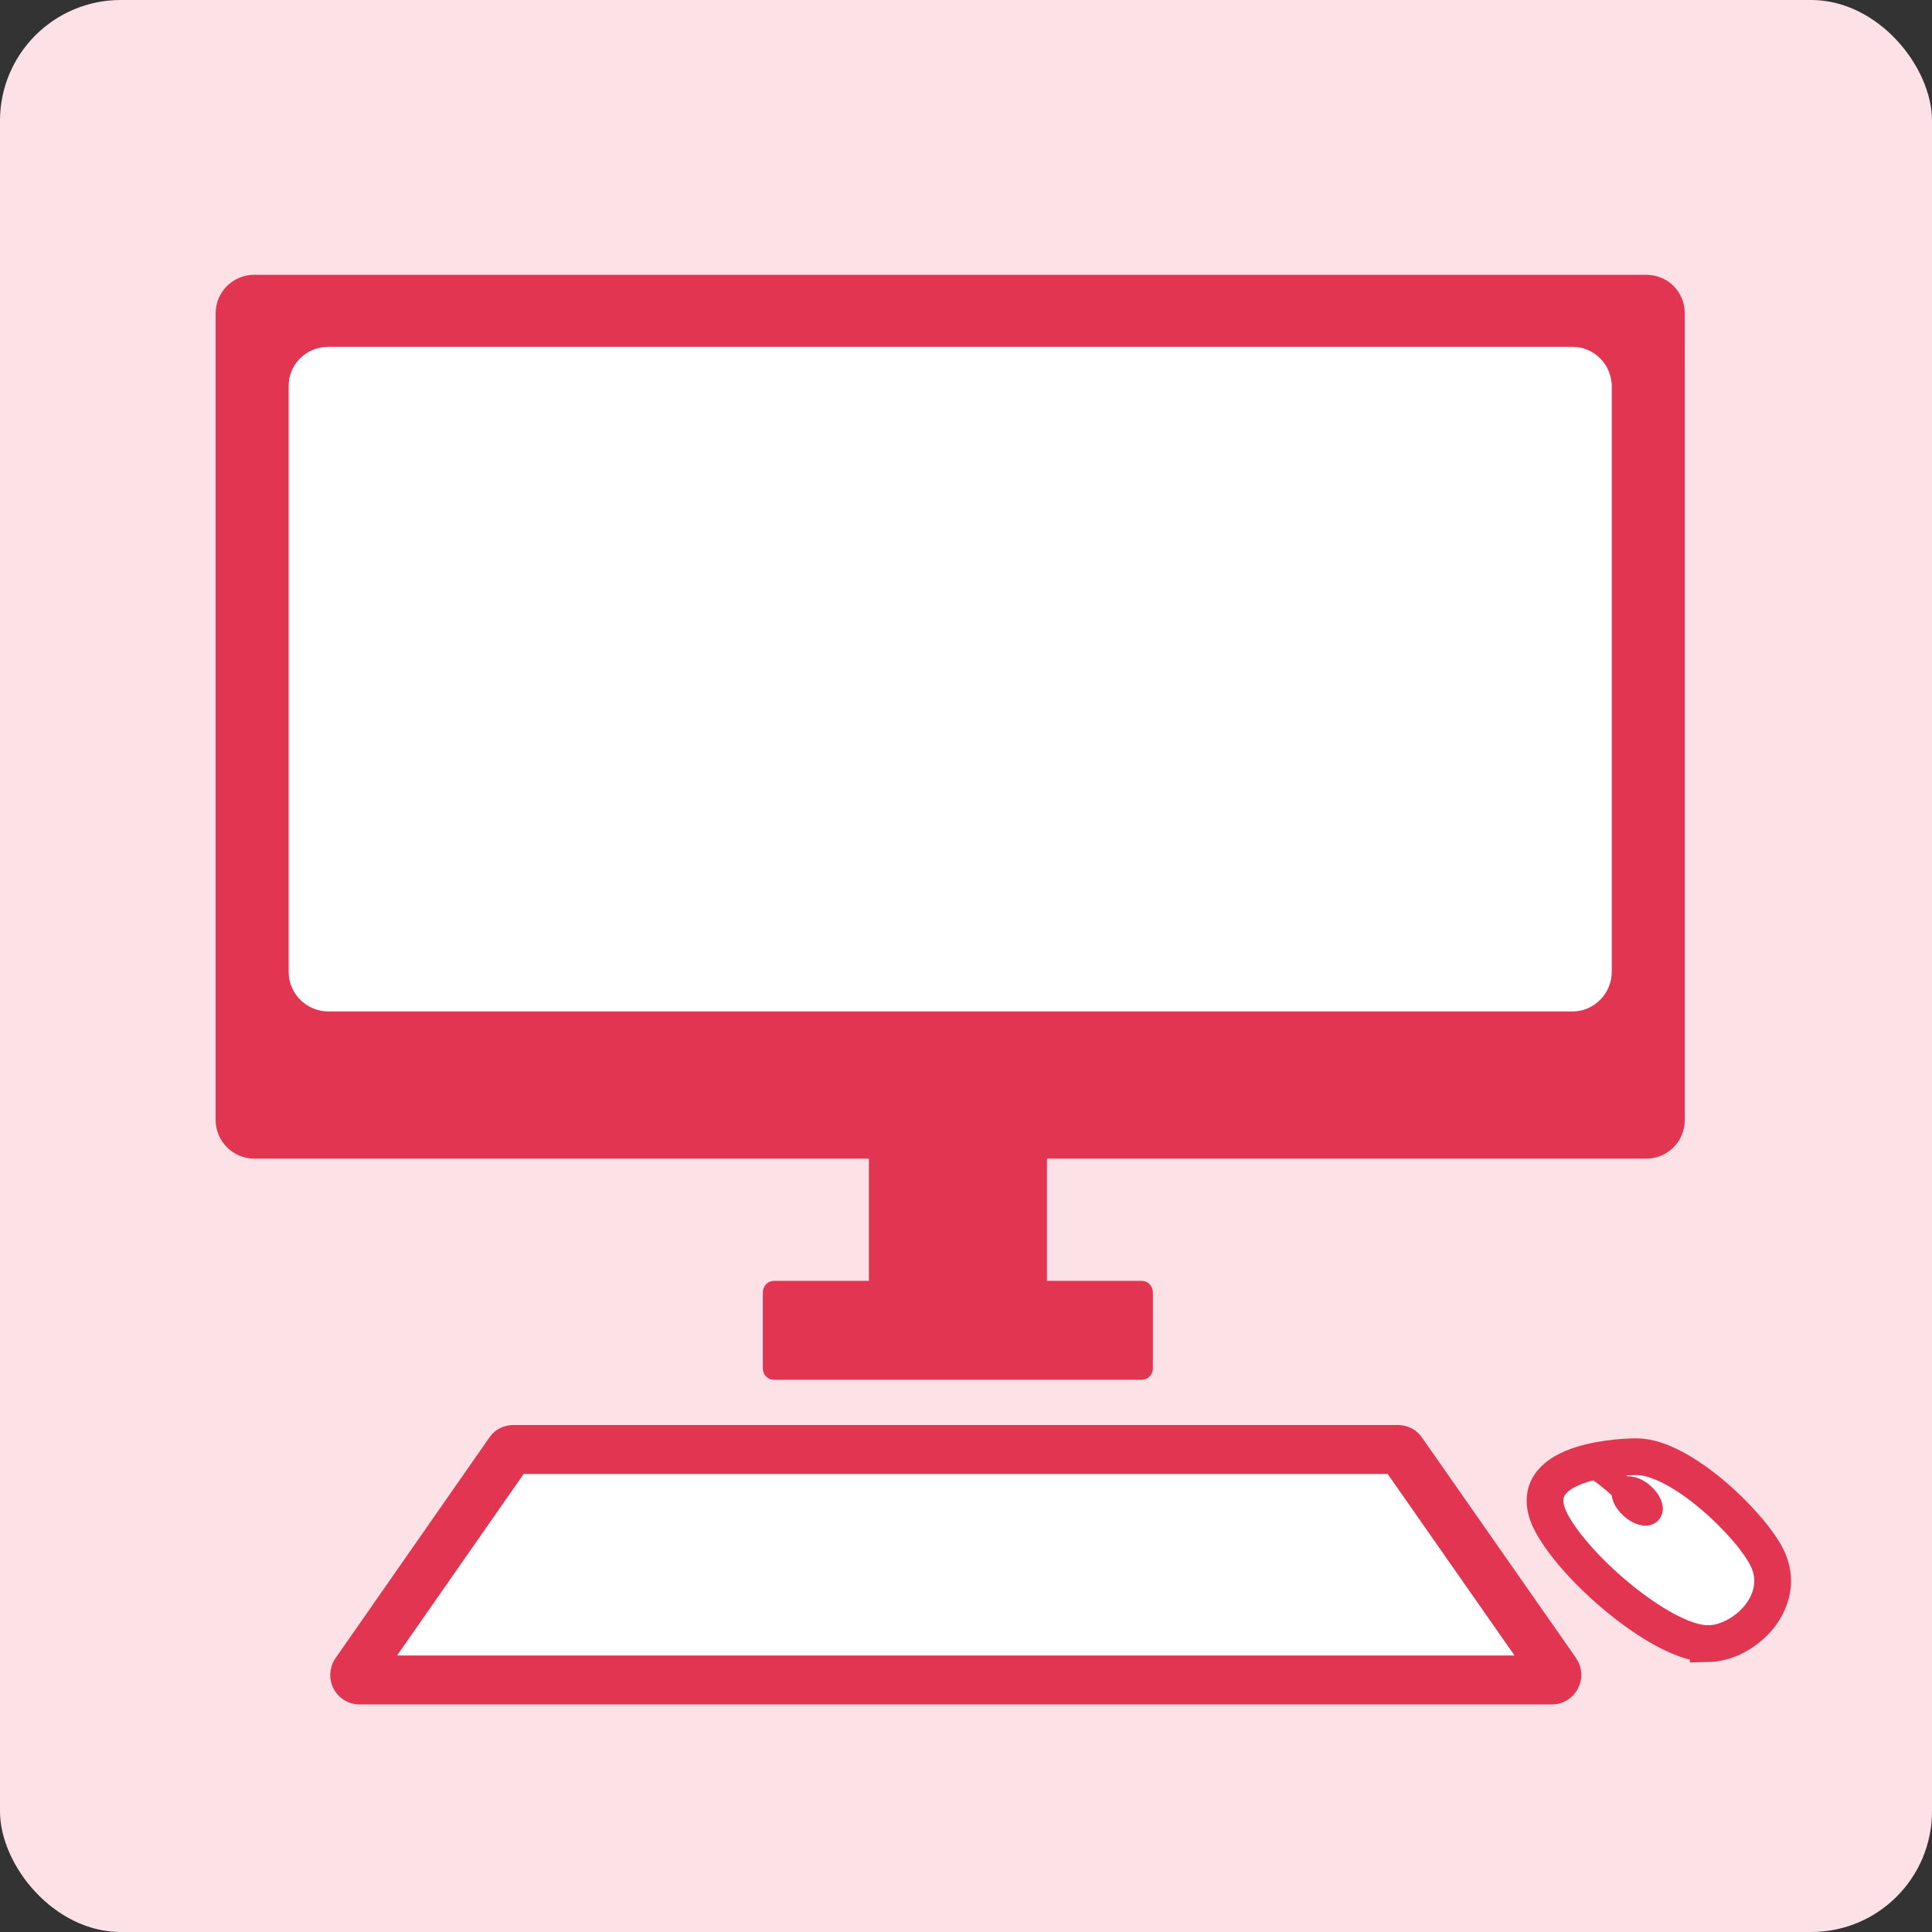 <?xml version="1.0" encoding="UTF-8"?>
<svg id="Calque_2" data-name="Calque 2" xmlns="http://www.w3.org/2000/svg" viewBox="0 0 157.76 157.76">
  <rect x="0" y="0" width="157.76" height="157.76" fill="#333333" stroke="none"/>
  <defs>
    <style>
      .cls-1 {
        fill: none;
        stroke-width: 2px;
      }

      .cls-1, .cls-2, .cls-3, .cls-4, .cls-5 {
        stroke-miterlimit: 10;
      }

      .cls-1, .cls-3, .cls-4, .cls-5 {
        stroke: #e13552;
      }

      .cls-2 {
        stroke: #fff;
      }

      .cls-2, .cls-3, .cls-4 {
        fill: #fff;
      }

      .cls-2, .cls-5 {
        stroke-width: .5px;
      }

      .cls-6 {
        fill: #fce2e6;
      }

      .cls-3 {
        stroke-width: 3px;
      }

      .cls-4 {
        stroke-width: 4px;
      }

      .cls-5 {
        fill: #e13552;
      }
    </style>
  </defs>
  <g id="Calque_1-2" data-name="Calque 1">
    <g>
      <rect class="cls-6" width="157.76" height="157.76" rx="9.86" ry="9.86"/>
      <g>
        <path class="cls-5" d="M134.44,22.69H20.75c-1.58,0-2.89,1.28-2.89,2.89v65.89c0,1.58,1.31,2.89,2.89,2.89h113.68c1.61,0,2.89-1.31,2.89-2.89V25.58c0-1.62-1.28-2.89-2.89-2.89ZM131.36,79.35c0,1.65-1.34,2.99-2.95,2.99H26.81c-1.65,0-2.99-1.34-2.99-2.99V31.52c0-1.65,1.34-2.95,2.99-2.95h101.59c1.61,0,2.95,1.31,2.95,2.95v47.83Z"/>
        <path class="cls-2" d="M131.36,31.52v47.83c0,1.65-1.34,2.99-2.95,2.99H26.81c-1.65,0-2.99-1.34-2.99-2.99V31.52c0-1.65,1.34-2.95,2.99-2.95h101.59c1.61,0,2.95,1.31,2.95,2.95Z"/>
        <path class="cls-4" d="M126.73,137.18H29.34c-.3,0-.49-.37-.3-.64l12.55-18c.06-.12.18-.18.33-.18h72.23c.15,0,.27.06.33.18l12.58,18c.18.27-.03.64-.33.64Z"/>
        <path class="cls-3" d="M139.49,134.21c-3.5.06-10.36-5.64-12.64-9.56-3.05-5.15,4.9-5.7,6.79-5.7,3.62,0,9.32,5.54,10.66,8.26,1.71,3.53-1.83,6.95-4.81,7.01Z"/>
        <path class="cls-1" d="M133.69,122.81c-.29-.47-2.06-2.19-3.85-3.33"/>
        <ellipse class="cls-1" cx="133.69" cy="122.56" rx=".65" ry="1.34" transform="translate(-46.74 140.98) rotate(-48.34)"/>
        <path class="cls-5" d="M93.89,105.54v6.21c0,.37-.3.67-.67.67h-30.01c-.37,0-.67-.3-.67-.67v-6.21c0-.4.3-.7.67-.7h30.01c.37,0,.67.3.67.7Z"/>
        <rect class="cls-5" x="71.2" y="94.36" width="14.04" height="10.48"/>
      </g>
    </g>
  </g>
</svg>